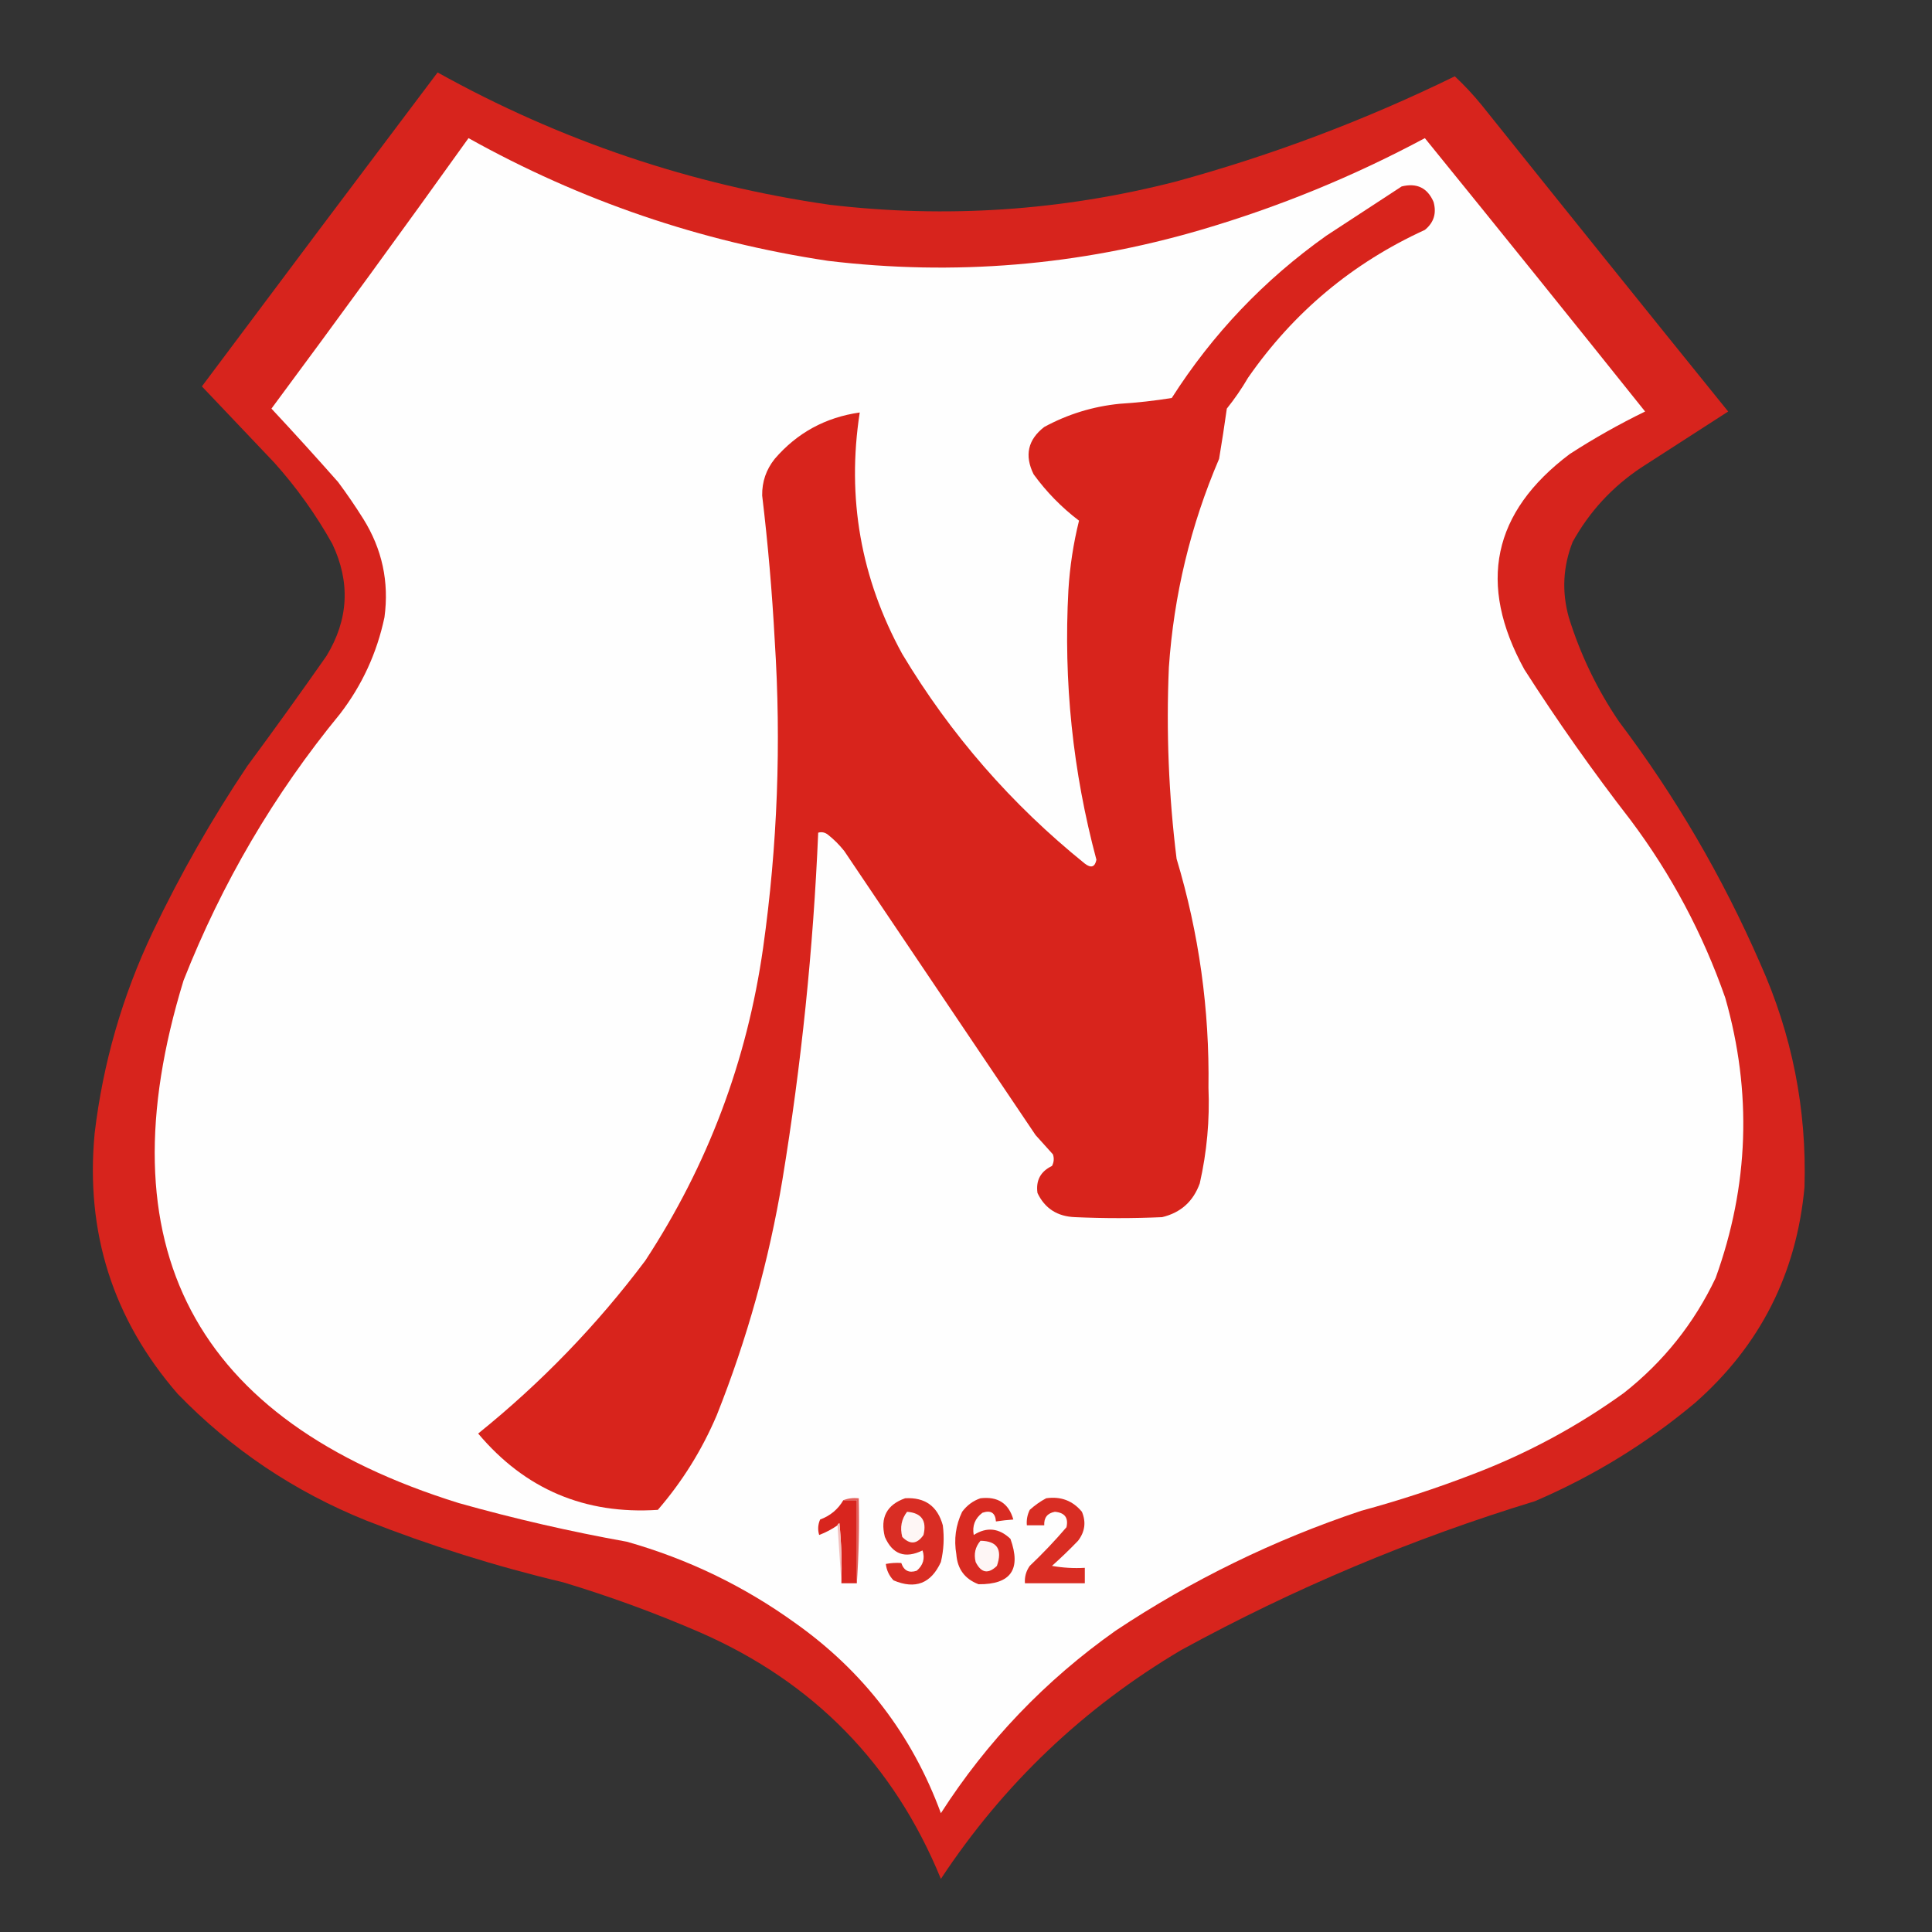 <?xml version="1.0" encoding="UTF-8"?> <svg xmlns="http://www.w3.org/2000/svg" xmlns:xlink="http://www.w3.org/1999/xlink" version="1.1" width="1000px" height="1000px" style="shape-rendering:geometricPrecision; text-rendering:geometricPrecision; image-rendering:optimizeQuality; fill-rule:evenodd; clip-rule:evenodd"><rect width="100%" height="100%" fill="#333333" stroke="none"/><g><path style="opacity:0.998" fill="#d7241d" d="M 226.5,37.5 C 290.184,72.894 357.851,95.727 429.5,106C 489.904,113.106 549.571,109.106 608.5,94C 658.41,80.365 706.576,62.198 753,39.5C 757.965,44.135 762.631,49.135 767,54.5C 809.385,107.443 851.885,160.276 894.5,213C 879.518,222.639 864.518,232.306 849.5,242C 834.524,251.975 822.69,264.808 814,280.5C 808.989,293.268 808.323,306.268 812,319.5C 817.984,338.802 826.651,356.802 838,373.5C 867.154,412.112 891.488,453.779 911,498.5C 927.565,535.424 935.232,574.09 934,614.5C 929.883,659.235 911.05,696.401 877.5,726C 852.457,746.997 824.79,763.997 794.5,777C 730.826,796.443 669.826,822.109 611.5,854C 560.89,883.944 519.39,923.444 487,972.5C 462.733,913.232 421.233,870.732 362.5,845C 339.36,834.953 315.693,826.286 291.5,819C 256.724,810.741 222.724,800.074 189.5,787C 152.29,771.993 119.79,750.159 92,721.5C 58.453,682.85 44.12,637.85 49,586.5C 53.324,550.195 63.324,515.528 79,482.5C 93.309,452.532 109.643,423.865 128,396.5C 141.912,377.676 155.578,358.676 169,339.5C 180.44,320.693 181.44,301.36 172,281.5C 163.552,266.386 153.552,252.386 142,239.5C 129.487,226.321 116.987,213.155 104.5,200C 145.049,145.732 185.715,91.565 226.5,37.5 Z"></path></g><g><path style="opacity:1" fill="#fefefe" d="M 242.5,71.5 C 300.63,103.932 362.63,125.099 428.5,135C 493.92,142.854 558.254,137.521 621.5,119C 661.839,107.167 700.506,91.334 737.5,71.5C 775.659,118.498 813.659,165.664 851.5,213C 838.014,219.574 825.014,226.907 812.5,235C 772.479,265.092 764.646,302.259 789,346.5C 806.167,373.332 824.5,399.332 844,424.5C 865.019,452.531 881.352,483.198 893,516.5C 906.929,565.37 905.262,613.704 888,661.5C 876.811,685.047 860.978,704.88 840.5,721C 816.436,738.351 790.436,752.351 762.5,763C 743.511,770.33 724.178,776.663 704.5,782C 659.312,797.095 616.979,817.762 577.5,844C 541.159,869.673 510.992,901.173 487,938.5C 472.043,897.872 446.877,865.039 411.5,840C 385.057,820.947 356.057,806.947 324.5,798C 295.183,792.736 266.183,786.07 237.5,778C 100.238,735.315 52.738,645.149 95,507.5C 114.872,457.057 141.872,411.057 176,369.5C 187.432,354.631 195.099,337.964 199,319.5C 201.468,301.172 197.801,284.172 188,268.5C 183.914,261.993 179.58,255.66 175,249.5C 163.685,236.684 152.185,224.017 140.5,211.5C 174.936,165.077 208.936,118.41 242.5,71.5 Z"></path></g><g><path style="opacity:1" fill="#d8241c" d="M 725.5,96.5 C 733.36,94.566 738.86,97.232 742,104.5C 743.653,110.378 742.153,115.212 737.5,119C 700.027,136.138 669.527,161.638 646,195.5C 642.724,201.108 639.057,206.442 635,211.5C 633.787,220.166 632.453,228.833 631,237.5C 616.23,272.016 607.563,308.016 605,345.5C 603.581,378.62 604.914,411.62 609,444.5C 620.593,483.071 626.093,522.571 625.5,563C 626.188,579.723 624.688,596.223 621,612.5C 617.631,621.871 611.131,627.704 601.5,630C 586.5,630.667 571.5,630.667 556.5,630C 547.317,629.677 540.817,625.511 537,617.5C 536.078,611.012 538.578,606.345 544.5,603.5C 545.52,601.568 545.687,599.568 545,597.5C 542,594.167 539,590.833 536,587.5C 503,538.5 470,489.5 437,440.5C 434.5,437.333 431.667,434.5 428.5,432C 426.956,430.813 425.289,430.48 423.5,431C 420.951,491.102 414.784,550.935 405,610.5C 398.023,652.413 386.689,693.079 371,732.5C 363.337,750.513 353.171,766.846 340.5,781.5C 302.738,783.976 271.738,770.81 247.5,742C 280.091,715.743 308.925,685.91 334,652.5C 366.347,603.138 386.68,549.138 395,490.5C 402.435,437.717 404.435,384.717 401,331.5C 399.651,306.426 397.484,281.426 394.5,256.5C 394.388,249.391 396.554,243.057 401,237.5C 412.587,224.036 427.254,216.036 445,213.5C 438.189,257.636 445.523,299.303 467,338.5C 491.988,380.167 523.488,416.334 561.5,447C 564.738,449.478 566.738,448.811 567.5,445C 555.262,399.324 550.429,352.824 553,305.5C 553.736,293.314 555.57,281.314 558.5,269.5C 549.508,262.674 541.674,254.674 535,245.5C 530.181,235.737 532.014,227.57 540.5,221C 552.68,214.385 565.68,210.385 579.5,209C 588.55,208.439 597.55,207.439 606.5,206C 627.659,172.839 654.325,144.839 686.5,122C 699.565,113.476 712.565,104.976 725.5,96.5 Z"></path></g><g><path style="opacity:1" fill="#d8251e" d="M 436.5,776.5 C 438.833,776.5 441.167,776.5 443.5,776.5C 443.5,790.833 443.5,805.167 443.5,819.5C 440.833,819.5 438.167,819.5 435.5,819.5C 435.832,809.145 435.499,798.812 434.5,788.5C 433.893,788.624 433.56,788.957 433.5,789.5C 430.566,791.551 427.399,793.218 424,794.5C 423.182,791.773 423.348,789.106 424.5,786.5C 429.761,784.555 433.761,781.222 436.5,776.5 Z"></path></g><g><path style="opacity:1" fill="#e3605b" d="M 436.5,776.5 C 438.948,775.527 441.615,775.194 444.5,775.5C 444.829,790.343 444.496,805.01 443.5,819.5C 443.5,805.167 443.5,790.833 443.5,776.5C 441.167,776.5 438.833,776.5 436.5,776.5 Z"></path></g><g><path style="opacity:1" fill="#d92d24" d="M 468.5,775.5 C 478.749,774.912 485.249,779.579 488,789.5C 488.818,795.902 488.484,802.235 487,808.5C 481.93,819.618 473.763,822.784 462.5,818C 460.218,815.603 458.884,812.769 458.5,809.5C 461.176,808.992 463.843,808.825 466.5,809C 467.848,813.001 470.515,814.334 474.5,813C 477.85,810.123 478.85,806.623 477.5,802.5C 468.485,806.901 461.985,804.568 458,795.5C 455.485,785.525 458.985,778.858 468.5,775.5 Z"></path></g><g><path style="opacity:1" fill="#d92b22" d="M 507.5,775.5 C 516.432,774.449 522.098,778.116 524.5,786.5C 521.482,786.704 518.482,787.037 515.5,787.5C 515.178,783.024 512.844,781.524 508.5,783C 504.638,785.92 503.138,789.753 504,794.5C 510.763,790.219 517.096,790.886 523,796.5C 528.684,812.316 523.184,820.15 506.5,820C 499.396,817.305 495.563,812.138 495,804.5C 493.666,796.8 494.666,789.467 498,782.5C 500.529,779.115 503.696,776.782 507.5,775.5 Z"></path></g><g><path style="opacity:1" fill="#d92d23" d="M 541.5,775.5 C 549.061,774.406 555.228,776.739 560,782.5C 562.239,787.832 561.572,792.832 558,797.5C 553.625,802.043 549.125,806.376 544.5,810.5C 550.128,811.495 555.794,811.829 561.5,811.5C 561.5,814.167 561.5,816.833 561.5,819.5C 551.167,819.5 540.833,819.5 530.5,819.5C 530.259,816.206 531.092,813.206 533,810.5C 539.754,804.083 546.087,797.416 552,790.5C 553.116,785.605 551.116,782.939 546,782.5C 542.118,783.216 540.285,785.549 540.5,789.5C 537.5,789.5 534.5,789.5 531.5,789.5C 531.248,786.68 531.748,784.014 533,781.5C 535.637,779.109 538.47,777.109 541.5,775.5 Z"></path></g><g><path style="opacity:1" fill="#fef6f5" d="M 469.5,782.5 C 476.969,783.082 479.802,787.082 478,794.5C 474.693,799.298 471.026,799.631 467,795.5C 465.743,790.617 466.576,786.284 469.5,782.5 Z"></path></g><g><path style="opacity:1" fill="#f3c0be" d="M 433.5,789.5 C 433.56,788.957 433.893,788.624 434.5,788.5C 435.499,798.812 435.832,809.145 435.5,819.5C 434.833,809.5 434.167,799.5 433.5,789.5 Z"></path></g><g><path style="opacity:1" fill="#fef6f5" d="M 507.5,797.5 C 516.13,797.628 518.964,801.961 516,810.5C 511.498,814.867 507.832,814.201 505,808.5C 503.946,804.345 504.78,800.678 507.5,797.5 Z"></path></g></svg> 